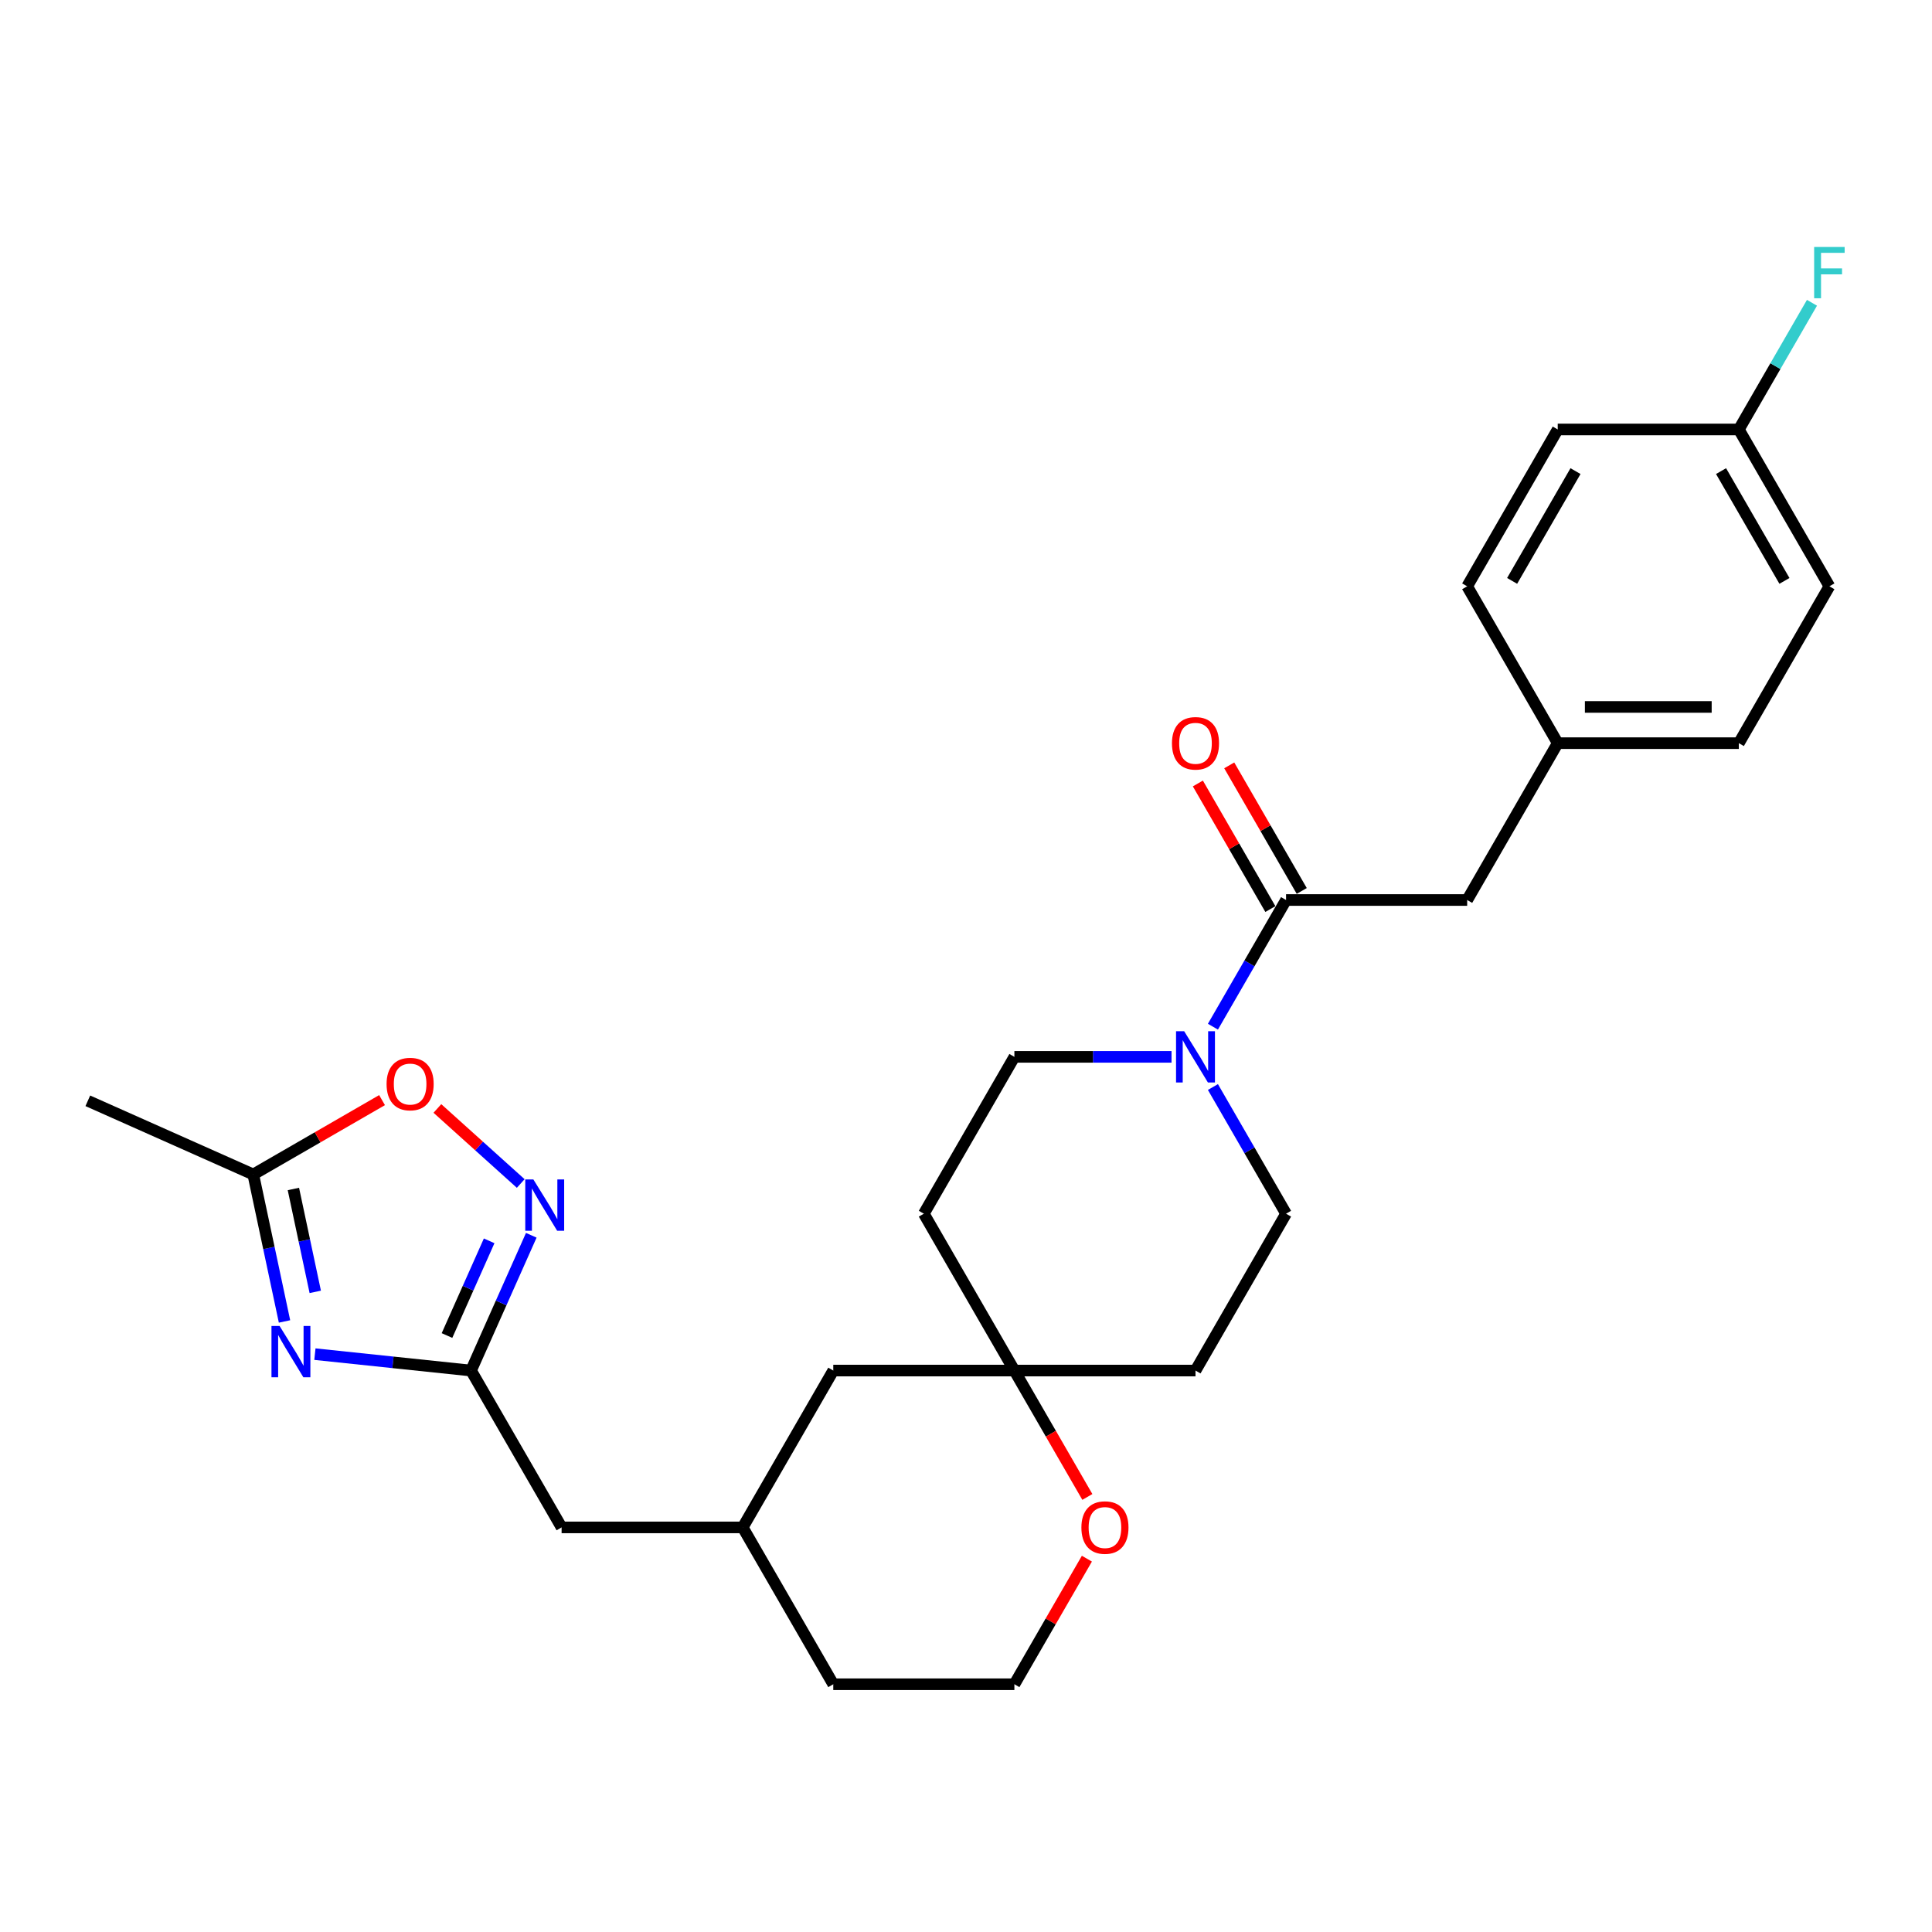 <?xml version='1.0' encoding='iso-8859-1'?>
<svg version='1.1' baseProfile='full'
              xmlns='http://www.w3.org/2000/svg'
                      xmlns:rdkit='http://www.rdkit.org/xml'
                      xmlns:xlink='http://www.w3.org/1999/xlink'
                  xml:space='preserve'
width='1000px' height='1000px' viewBox='0 0 1000 1000'>
<!-- END OF HEADER -->
<rect style='opacity:1.0;fill:#FFFFFF;stroke:none' width='1000' height='1000' x='0' y='0'> </rect>
<path class='bond-0' d='M 162.996,700.902 L 203.405,705.15' style='fill:none;fill-rule:evenodd;stroke:#0000FF;stroke-width:6px;stroke-linecap:butt;stroke-linejoin:miter;stroke-opacity:1' />
<path class='bond-0' d='M 203.405,705.15 L 243.814,709.397' style='fill:none;fill-rule:evenodd;stroke:#000000;stroke-width:6px;stroke-linecap:butt;stroke-linejoin:miter;stroke-opacity:1' />
<path class='bond-4' d='M 147.264,683.98 L 139.179,645.942' style='fill:none;fill-rule:evenodd;stroke:#0000FF;stroke-width:6px;stroke-linecap:butt;stroke-linejoin:miter;stroke-opacity:1' />
<path class='bond-4' d='M 139.179,645.942 L 131.094,607.903' style='fill:none;fill-rule:evenodd;stroke:#000000;stroke-width:6px;stroke-linecap:butt;stroke-linejoin:miter;stroke-opacity:1' />
<path class='bond-4' d='M 163.178,668.671 L 157.518,642.043' style='fill:none;fill-rule:evenodd;stroke:#0000FF;stroke-width:6px;stroke-linecap:butt;stroke-linejoin:miter;stroke-opacity:1' />
<path class='bond-4' d='M 157.518,642.043 L 151.858,615.416' style='fill:none;fill-rule:evenodd;stroke:#000000;stroke-width:6px;stroke-linecap:butt;stroke-linejoin:miter;stroke-opacity:1' />
<path class='bond-1' d='M 243.814,709.397 L 259.402,674.386' style='fill:none;fill-rule:evenodd;stroke:#000000;stroke-width:6px;stroke-linecap:butt;stroke-linejoin:miter;stroke-opacity:1' />
<path class='bond-1' d='M 259.402,674.386 L 274.99,639.375' style='fill:none;fill-rule:evenodd;stroke:#0000FF;stroke-width:6px;stroke-linecap:butt;stroke-linejoin:miter;stroke-opacity:1' />
<path class='bond-1' d='M 231.363,691.268 L 242.274,666.76' style='fill:none;fill-rule:evenodd;stroke:#000000;stroke-width:6px;stroke-linecap:butt;stroke-linejoin:miter;stroke-opacity:1' />
<path class='bond-1' d='M 242.274,666.76 L 253.186,642.253' style='fill:none;fill-rule:evenodd;stroke:#0000FF;stroke-width:6px;stroke-linecap:butt;stroke-linejoin:miter;stroke-opacity:1' />
<path class='bond-14' d='M 243.814,709.397 L 290.686,790.581' style='fill:none;fill-rule:evenodd;stroke:#000000;stroke-width:6px;stroke-linecap:butt;stroke-linejoin:miter;stroke-opacity:1' />
<path class='bond-27' d='M 269.531,612.582 L 247.961,593.16' style='fill:none;fill-rule:evenodd;stroke:#0000FF;stroke-width:6px;stroke-linecap:butt;stroke-linejoin:miter;stroke-opacity:1' />
<path class='bond-27' d='M 247.961,593.16 L 226.391,573.738' style='fill:none;fill-rule:evenodd;stroke:#FF0000;stroke-width:6px;stroke-linecap:butt;stroke-linejoin:miter;stroke-opacity:1' />
<path class='bond-2' d='M 606.377,547.028 L 565.711,547.028' style='fill:none;fill-rule:evenodd;stroke:#0000FF;stroke-width:6px;stroke-linecap:butt;stroke-linejoin:miter;stroke-opacity:1' />
<path class='bond-2' d='M 565.711,547.028 L 525.045,547.028' style='fill:none;fill-rule:evenodd;stroke:#000000;stroke-width:6px;stroke-linecap:butt;stroke-linejoin:miter;stroke-opacity:1' />
<path class='bond-3' d='M 627.806,531.41 L 646.733,498.627' style='fill:none;fill-rule:evenodd;stroke:#0000FF;stroke-width:6px;stroke-linecap:butt;stroke-linejoin:miter;stroke-opacity:1' />
<path class='bond-3' d='M 646.733,498.627 L 665.661,465.844' style='fill:none;fill-rule:evenodd;stroke:#000000;stroke-width:6px;stroke-linecap:butt;stroke-linejoin:miter;stroke-opacity:1' />
<path class='bond-29' d='M 627.806,562.646 L 646.733,595.429' style='fill:none;fill-rule:evenodd;stroke:#0000FF;stroke-width:6px;stroke-linecap:butt;stroke-linejoin:miter;stroke-opacity:1' />
<path class='bond-29' d='M 646.733,595.429 L 665.661,628.212' style='fill:none;fill-rule:evenodd;stroke:#000000;stroke-width:6px;stroke-linecap:butt;stroke-linejoin:miter;stroke-opacity:1' />
<path class='bond-7' d='M 665.661,465.844 L 759.404,465.844' style='fill:none;fill-rule:evenodd;stroke:#000000;stroke-width:6px;stroke-linecap:butt;stroke-linejoin:miter;stroke-opacity:1' />
<path class='bond-11' d='M 673.779,461.157 L 655.014,428.654' style='fill:none;fill-rule:evenodd;stroke:#000000;stroke-width:6px;stroke-linecap:butt;stroke-linejoin:miter;stroke-opacity:1' />
<path class='bond-11' d='M 655.014,428.654 L 636.249,396.152' style='fill:none;fill-rule:evenodd;stroke:#FF0000;stroke-width:6px;stroke-linecap:butt;stroke-linejoin:miter;stroke-opacity:1' />
<path class='bond-11' d='M 657.542,470.531 L 638.777,438.029' style='fill:none;fill-rule:evenodd;stroke:#000000;stroke-width:6px;stroke-linecap:butt;stroke-linejoin:miter;stroke-opacity:1' />
<path class='bond-11' d='M 638.777,438.029 L 620.012,405.527' style='fill:none;fill-rule:evenodd;stroke:#FF0000;stroke-width:6px;stroke-linecap:butt;stroke-linejoin:miter;stroke-opacity:1' />
<path class='bond-5' d='M 131.094,607.903 L 164.421,588.661' style='fill:none;fill-rule:evenodd;stroke:#000000;stroke-width:6px;stroke-linecap:butt;stroke-linejoin:miter;stroke-opacity:1' />
<path class='bond-5' d='M 164.421,588.661 L 197.748,569.42' style='fill:none;fill-rule:evenodd;stroke:#FF0000;stroke-width:6px;stroke-linecap:butt;stroke-linejoin:miter;stroke-opacity:1' />
<path class='bond-25' d='M 131.094,607.903 L 45.455,569.774' style='fill:none;fill-rule:evenodd;stroke:#000000;stroke-width:6px;stroke-linecap:butt;stroke-linejoin:miter;stroke-opacity:1' />
<path class='bond-6' d='M 525.045,709.397 L 431.301,709.397' style='fill:none;fill-rule:evenodd;stroke:#000000;stroke-width:6px;stroke-linecap:butt;stroke-linejoin:miter;stroke-opacity:1' />
<path class='bond-12' d='M 525.045,709.397 L 618.789,709.397' style='fill:none;fill-rule:evenodd;stroke:#000000;stroke-width:6px;stroke-linecap:butt;stroke-linejoin:miter;stroke-opacity:1' />
<path class='bond-13' d='M 525.045,709.397 L 478.173,628.212' style='fill:none;fill-rule:evenodd;stroke:#000000;stroke-width:6px;stroke-linecap:butt;stroke-linejoin:miter;stroke-opacity:1' />
<path class='bond-28' d='M 525.045,709.397 L 543.929,742.105' style='fill:none;fill-rule:evenodd;stroke:#000000;stroke-width:6px;stroke-linecap:butt;stroke-linejoin:miter;stroke-opacity:1' />
<path class='bond-28' d='M 543.929,742.105 L 562.813,774.814' style='fill:none;fill-rule:evenodd;stroke:#FF0000;stroke-width:6px;stroke-linecap:butt;stroke-linejoin:miter;stroke-opacity:1' />
<path class='bond-17' d='M 759.404,465.844 L 806.276,384.659' style='fill:none;fill-rule:evenodd;stroke:#000000;stroke-width:6px;stroke-linecap:butt;stroke-linejoin:miter;stroke-opacity:1' />
<path class='bond-8' d='M 665.661,628.212 L 618.789,709.397' style='fill:none;fill-rule:evenodd;stroke:#000000;stroke-width:6px;stroke-linecap:butt;stroke-linejoin:miter;stroke-opacity:1' />
<path class='bond-9' d='M 525.045,547.028 L 478.173,628.212' style='fill:none;fill-rule:evenodd;stroke:#000000;stroke-width:6px;stroke-linecap:butt;stroke-linejoin:miter;stroke-opacity:1' />
<path class='bond-10' d='M 562.575,806.761 L 543.81,839.263' style='fill:none;fill-rule:evenodd;stroke:#FF0000;stroke-width:6px;stroke-linecap:butt;stroke-linejoin:miter;stroke-opacity:1' />
<path class='bond-10' d='M 543.81,839.263 L 525.045,871.766' style='fill:none;fill-rule:evenodd;stroke:#000000;stroke-width:6px;stroke-linecap:butt;stroke-linejoin:miter;stroke-opacity:1' />
<path class='bond-16' d='M 290.686,790.581 L 384.43,790.581' style='fill:none;fill-rule:evenodd;stroke:#000000;stroke-width:6px;stroke-linecap:butt;stroke-linejoin:miter;stroke-opacity:1' />
<path class='bond-15' d='M 431.301,709.397 L 384.43,790.581' style='fill:none;fill-rule:evenodd;stroke:#000000;stroke-width:6px;stroke-linecap:butt;stroke-linejoin:miter;stroke-opacity:1' />
<path class='bond-26' d='M 384.43,790.581 L 431.301,871.766' style='fill:none;fill-rule:evenodd;stroke:#000000;stroke-width:6px;stroke-linecap:butt;stroke-linejoin:miter;stroke-opacity:1' />
<path class='bond-21' d='M 806.276,384.659 L 759.404,303.475' style='fill:none;fill-rule:evenodd;stroke:#000000;stroke-width:6px;stroke-linecap:butt;stroke-linejoin:miter;stroke-opacity:1' />
<path class='bond-22' d='M 806.276,384.659 L 900.02,384.659' style='fill:none;fill-rule:evenodd;stroke:#000000;stroke-width:6px;stroke-linecap:butt;stroke-linejoin:miter;stroke-opacity:1' />
<path class='bond-22' d='M 820.338,365.911 L 885.958,365.911' style='fill:none;fill-rule:evenodd;stroke:#000000;stroke-width:6px;stroke-linecap:butt;stroke-linejoin:miter;stroke-opacity:1' />
<path class='bond-18' d='M 900.02,222.291 L 946.891,303.475' style='fill:none;fill-rule:evenodd;stroke:#000000;stroke-width:6px;stroke-linecap:butt;stroke-linejoin:miter;stroke-opacity:1' />
<path class='bond-18' d='M 890.814,243.843 L 923.624,300.672' style='fill:none;fill-rule:evenodd;stroke:#000000;stroke-width:6px;stroke-linecap:butt;stroke-linejoin:miter;stroke-opacity:1' />
<path class='bond-20' d='M 900.02,222.291 L 918.947,189.507' style='fill:none;fill-rule:evenodd;stroke:#000000;stroke-width:6px;stroke-linecap:butt;stroke-linejoin:miter;stroke-opacity:1' />
<path class='bond-20' d='M 918.947,189.507 L 937.875,156.724' style='fill:none;fill-rule:evenodd;stroke:#33CCCC;stroke-width:6px;stroke-linecap:butt;stroke-linejoin:miter;stroke-opacity:1' />
<path class='bond-30' d='M 900.02,222.291 L 806.276,222.291' style='fill:none;fill-rule:evenodd;stroke:#000000;stroke-width:6px;stroke-linecap:butt;stroke-linejoin:miter;stroke-opacity:1' />
<path class='bond-19' d='M 525.045,871.766 L 431.301,871.766' style='fill:none;fill-rule:evenodd;stroke:#000000;stroke-width:6px;stroke-linecap:butt;stroke-linejoin:miter;stroke-opacity:1' />
<path class='bond-23' d='M 759.404,303.475 L 806.276,222.291' style='fill:none;fill-rule:evenodd;stroke:#000000;stroke-width:6px;stroke-linecap:butt;stroke-linejoin:miter;stroke-opacity:1' />
<path class='bond-23' d='M 782.672,300.672 L 815.482,243.843' style='fill:none;fill-rule:evenodd;stroke:#000000;stroke-width:6px;stroke-linecap:butt;stroke-linejoin:miter;stroke-opacity:1' />
<path class='bond-24' d='M 900.02,384.659 L 946.891,303.475' style='fill:none;fill-rule:evenodd;stroke:#000000;stroke-width:6px;stroke-linecap:butt;stroke-linejoin:miter;stroke-opacity:1' />
<path  class='atom-0' d='M 144.716 686.324
L 153.415 700.385
Q 154.278 701.773, 155.665 704.285
Q 157.052 706.797, 157.127 706.947
L 157.127 686.324
L 160.652 686.324
L 160.652 712.872
L 157.015 712.872
L 147.678 697.498
Q 146.591 695.698, 145.428 693.636
Q 144.303 691.574, 143.966 690.936
L 143.966 712.872
L 140.516 712.872
L 140.516 686.324
L 144.716 686.324
' fill='#0000FF'/>
<path  class='atom-2' d='M 276.075 610.484
L 284.774 624.545
Q 285.637 625.933, 287.024 628.445
Q 288.411 630.957, 288.486 631.107
L 288.486 610.484
L 292.011 610.484
L 292.011 637.032
L 288.374 637.032
L 279.037 621.658
Q 277.95 619.858, 276.787 617.796
Q 275.662 615.733, 275.325 615.096
L 275.325 637.032
L 271.875 637.032
L 271.875 610.484
L 276.075 610.484
' fill='#0000FF'/>
<path  class='atom-3' d='M 612.92 533.754
L 621.62 547.816
Q 622.482 549.203, 623.87 551.715
Q 625.257 554.228, 625.332 554.378
L 625.332 533.754
L 628.857 533.754
L 628.857 560.302
L 625.22 560.302
L 615.883 544.928
Q 614.795 543.128, 613.633 541.066
Q 612.508 539.004, 612.17 538.366
L 612.17 560.302
L 608.721 560.302
L 608.721 533.754
L 612.92 533.754
' fill='#0000FF'/>
<path  class='atom-6' d='M 200.091 561.106
Q 200.091 554.731, 203.241 551.169
Q 206.391 547.607, 212.278 547.607
Q 218.165 547.607, 221.315 551.169
Q 224.465 554.731, 224.465 561.106
Q 224.465 567.556, 221.277 571.23
Q 218.09 574.868, 212.278 574.868
Q 206.428 574.868, 203.241 571.23
Q 200.091 567.593, 200.091 561.106
M 212.278 571.868
Q 216.328 571.868, 218.503 569.168
Q 220.715 566.431, 220.715 561.106
Q 220.715 555.894, 218.503 553.269
Q 216.328 550.607, 212.278 550.607
Q 208.228 550.607, 206.016 553.232
Q 203.841 555.856, 203.841 561.106
Q 203.841 566.468, 206.016 569.168
Q 208.228 571.868, 212.278 571.868
' fill='#FF0000'/>
<path  class='atom-11' d='M 559.73 790.656
Q 559.73 784.282, 562.88 780.719
Q 566.03 777.157, 571.917 777.157
Q 577.804 777.157, 580.954 780.719
Q 584.104 784.282, 584.104 790.656
Q 584.104 797.106, 580.916 800.781
Q 577.729 804.418, 571.917 804.418
Q 566.067 804.418, 562.88 800.781
Q 559.73 797.143, 559.73 790.656
M 571.917 801.418
Q 575.967 801.418, 578.141 798.718
Q 580.354 795.981, 580.354 790.656
Q 580.354 785.444, 578.141 782.819
Q 575.967 780.157, 571.917 780.157
Q 567.867 780.157, 565.655 782.782
Q 563.48 785.407, 563.48 790.656
Q 563.48 796.018, 565.655 798.718
Q 567.867 801.418, 571.917 801.418
' fill='#FF0000'/>
<path  class='atom-12' d='M 606.602 384.734
Q 606.602 378.36, 609.752 374.798
Q 612.902 371.235, 618.789 371.235
Q 624.676 371.235, 627.826 374.798
Q 630.975 378.36, 630.975 384.734
Q 630.975 391.184, 627.788 394.859
Q 624.601 398.496, 618.789 398.496
Q 612.939 398.496, 609.752 394.859
Q 606.602 391.221, 606.602 384.734
M 618.789 395.496
Q 622.838 395.496, 625.013 392.796
Q 627.226 390.059, 627.226 384.734
Q 627.226 379.522, 625.013 376.897
Q 622.838 374.235, 618.789 374.235
Q 614.739 374.235, 612.527 376.86
Q 610.352 379.485, 610.352 384.734
Q 610.352 390.096, 612.527 392.796
Q 614.739 395.496, 618.789 395.496
' fill='#FF0000'/>
<path  class='atom-21' d='M 938.998 127.832
L 954.785 127.832
L 954.785 130.869
L 942.56 130.869
L 942.56 138.931
L 953.435 138.931
L 953.435 142.006
L 942.56 142.006
L 942.56 154.38
L 938.998 154.38
L 938.998 127.832
' fill='#33CCCC'/>
</svg>
